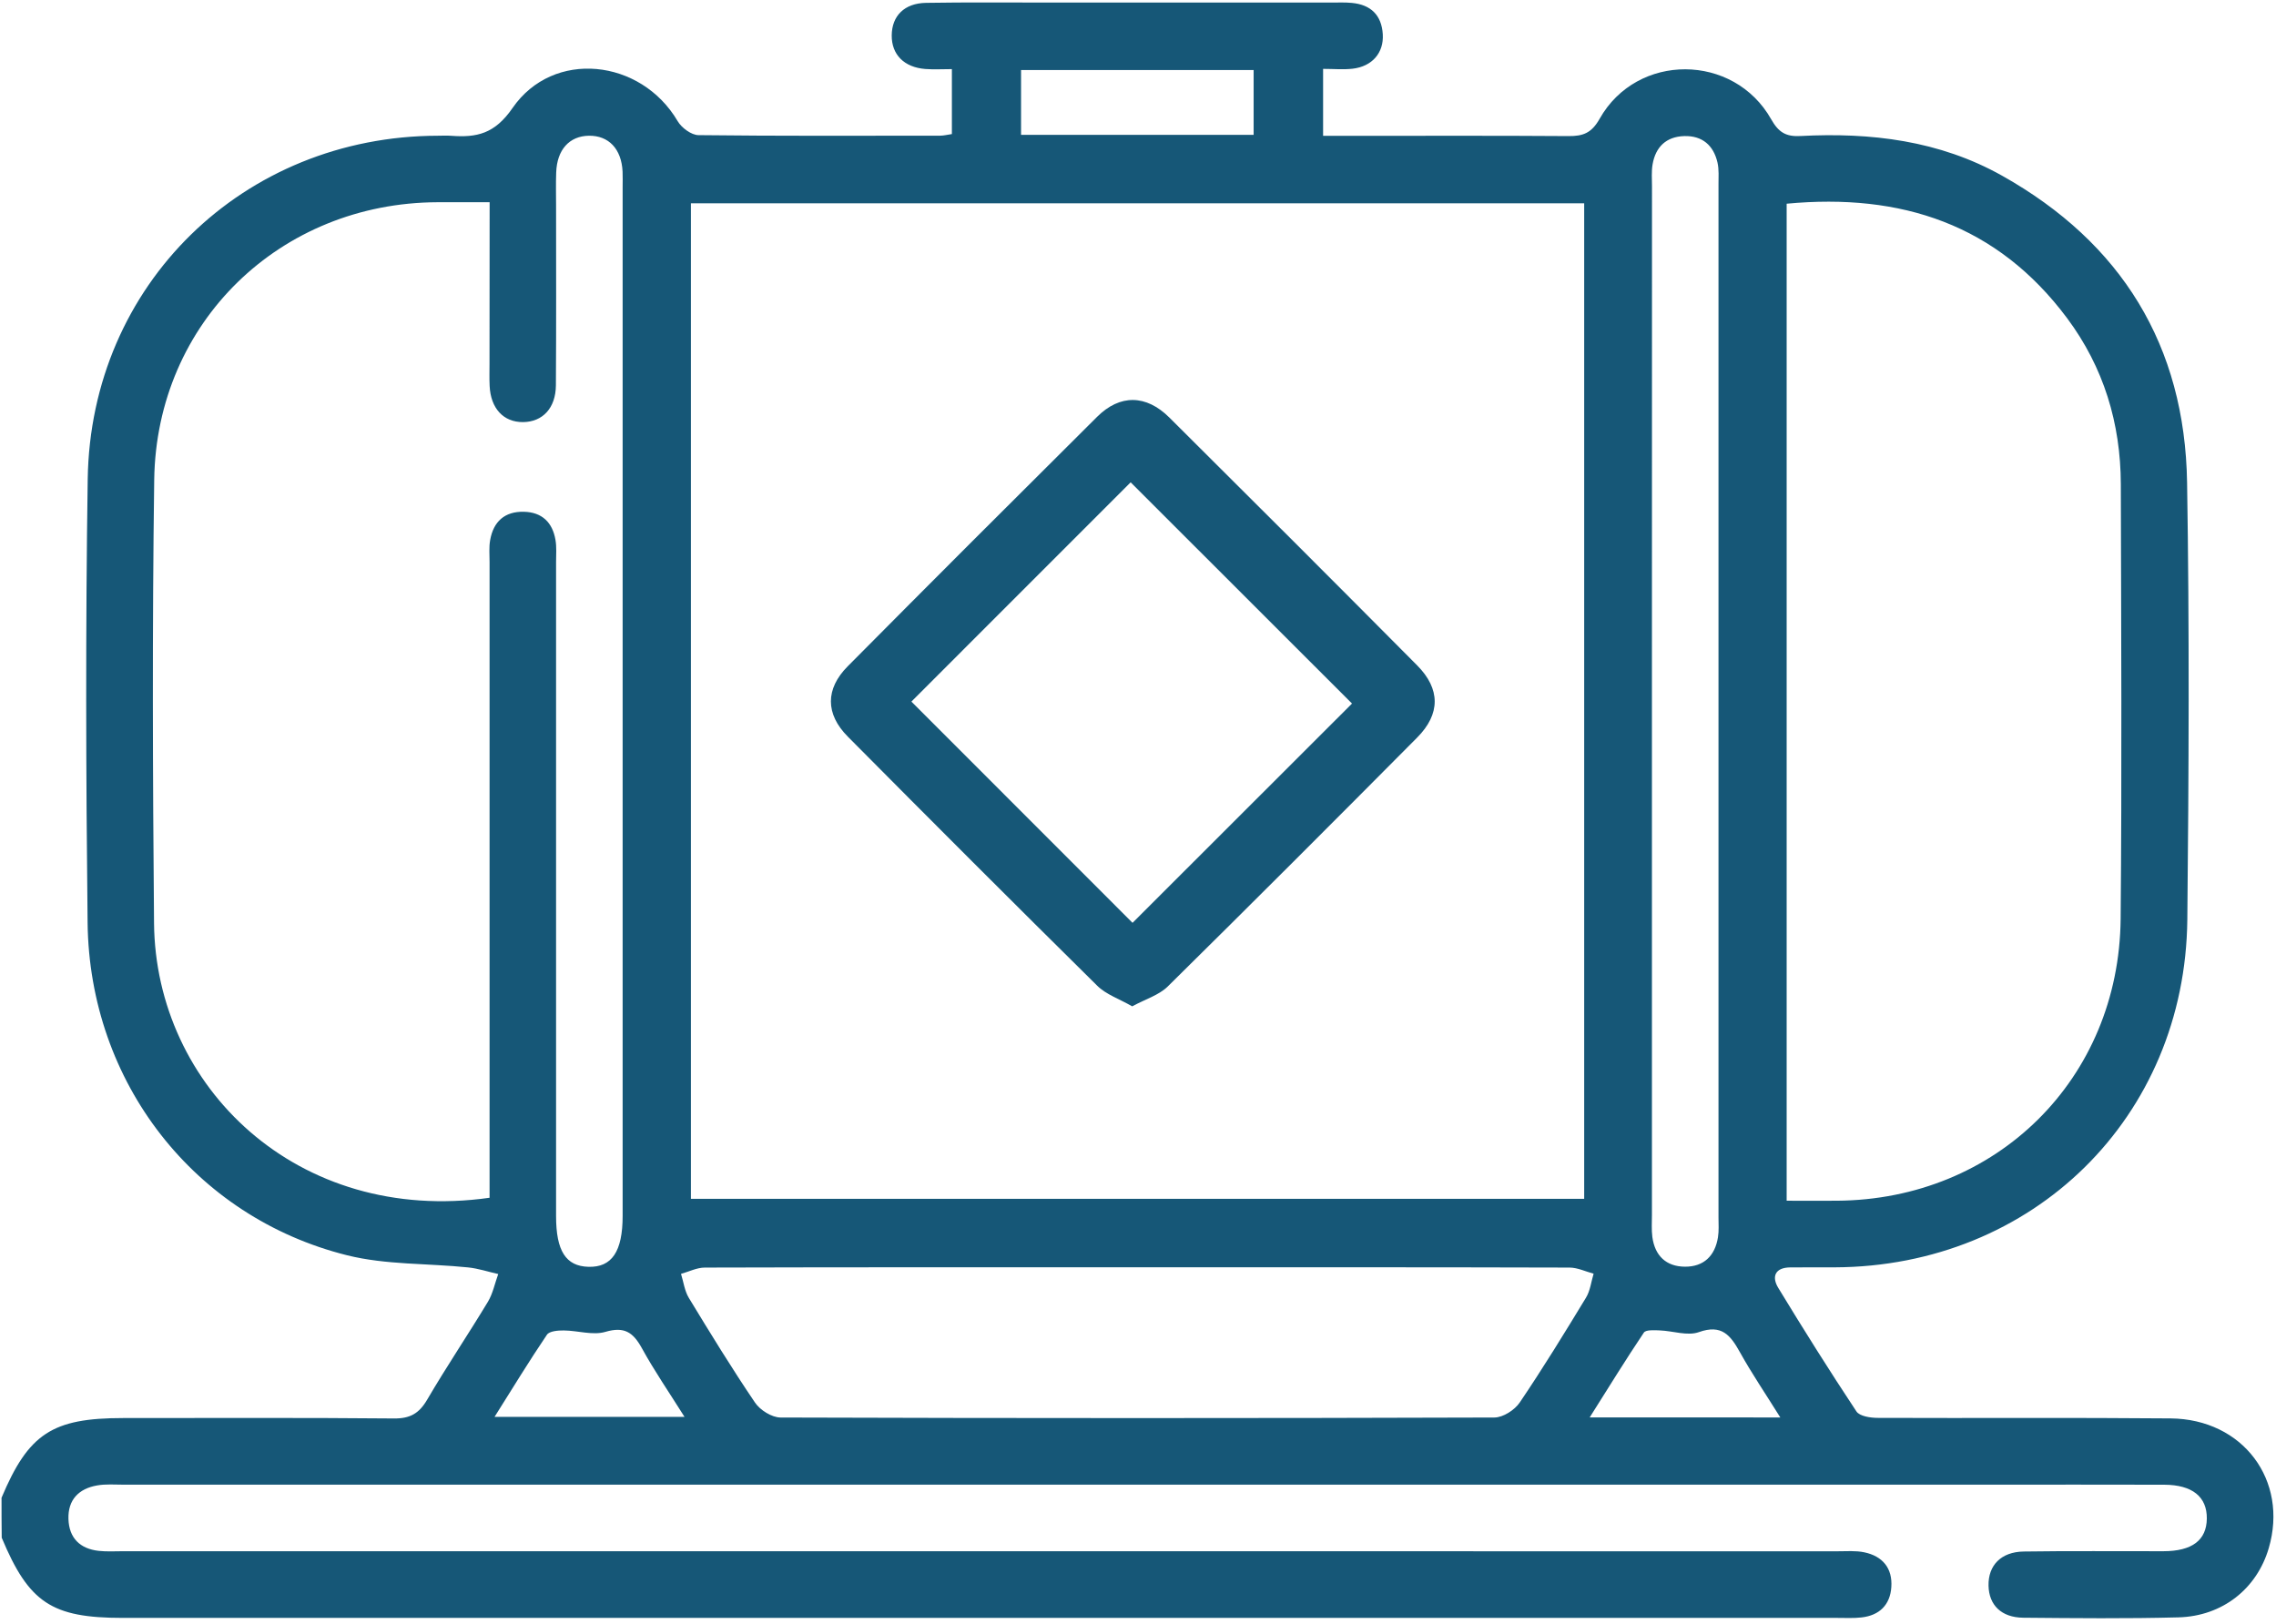 <svg width="384" height="274" viewBox="0 0 384 274" fill="none" xmlns="http://www.w3.org/2000/svg">
<path d="M0.259 252.722C4.819 241.892 8.819 239.272 20.789 239.272C36.009 239.272 51.229 239.202 66.449 239.342C69.179 239.372 70.709 238.502 72.069 236.172C75.339 230.582 78.969 225.202 82.319 219.652C83.159 218.252 83.489 216.542 84.059 214.972C82.359 214.592 80.669 214.022 78.949 213.852C72.149 213.152 65.129 213.442 58.579 211.812C32.789 205.382 15.079 182.612 14.779 155.682C14.499 130.732 14.429 105.782 14.799 80.842C15.279 48.022 41.089 22.962 73.879 22.902C74.629 22.902 75.379 22.852 76.119 22.912C80.419 23.232 83.459 22.602 86.469 18.232C93.329 8.272 108.139 9.892 114.339 20.452C114.999 21.572 116.649 22.792 117.849 22.802C131.449 22.962 145.039 22.902 158.639 22.892C159.229 22.892 159.829 22.732 160.599 22.622C160.599 19.042 160.599 15.602 160.599 11.662C159.019 11.662 157.559 11.752 156.119 11.642C152.529 11.362 150.419 9.202 150.449 5.962C150.479 2.682 152.579 0.542 156.239 0.482C163.099 0.372 169.959 0.432 176.819 0.432C192.789 0.432 208.749 0.432 224.719 0.432C225.839 0.432 226.969 0.382 228.089 0.492C231.279 0.792 233.099 2.552 233.299 5.782C233.489 8.912 231.509 11.212 228.219 11.592C226.649 11.772 225.039 11.622 223.229 11.622C223.229 15.482 223.229 18.922 223.229 22.922C224.579 22.922 225.899 22.922 227.219 22.922C239.689 22.922 252.169 22.872 264.639 22.962C267.099 22.982 268.519 22.452 269.879 20.052C276.179 8.852 292.519 8.932 298.839 20.142C300.079 22.342 301.339 23.082 303.749 22.952C315.639 22.322 327.219 23.712 337.779 29.642C357.949 40.962 368.629 58.322 368.999 81.422C369.399 105.992 369.289 130.572 369.039 155.142C368.699 188.552 342.999 213.722 309.519 213.842C307.029 213.852 304.529 213.832 302.039 213.852C299.469 213.882 298.879 215.422 300.019 217.302C304.289 224.332 308.669 231.302 313.209 238.152C313.749 238.972 315.579 239.242 316.809 239.242C333.279 239.312 349.739 239.182 366.209 239.332C378.429 239.442 386.129 249.792 382.779 261.222C380.779 268.052 374.989 272.702 367.539 272.902C358.809 273.132 350.079 273.042 341.349 272.962C337.659 272.922 335.569 270.832 335.499 267.552C335.429 264.142 337.599 261.852 341.429 261.792C349.289 261.672 357.149 261.762 365.009 261.742C369.849 261.732 372.289 259.882 372.329 256.232C372.369 252.562 369.889 250.542 365.149 250.522C355.299 250.492 345.439 250.512 335.589 250.512C230.679 250.512 125.769 250.512 20.859 250.512C19.359 250.512 17.839 250.382 16.379 250.642C13.289 251.182 11.449 253.062 11.549 256.302C11.649 259.512 13.489 261.332 16.659 261.682C18.019 261.832 19.399 261.742 20.769 261.742C117.199 261.742 213.619 261.742 310.049 261.752C311.539 261.752 313.079 261.622 314.519 261.922C317.609 262.562 319.319 264.592 319.099 267.792C318.899 270.792 317.099 272.562 314.099 272.912C312.749 273.072 311.359 272.992 309.989 272.992C213.559 272.992 117.139 272.992 20.709 272.992C8.729 272.992 4.879 270.442 0.289 259.462C0.259 257.212 0.259 254.972 0.259 252.722ZM116.569 34.302C116.569 90.532 116.569 146.452 116.569 202.282C166.999 202.282 217.179 202.282 267.279 202.282C267.279 146.142 267.279 90.312 267.279 34.302C216.999 34.302 166.909 34.302 116.569 34.302ZM82.609 34.122C79.299 34.122 76.559 34.112 73.819 34.122C47.269 34.212 26.389 54.392 26.019 80.942C25.679 105.882 25.769 130.822 25.989 155.762C26.229 183.292 50.119 206.702 82.599 202.102C82.599 200.682 82.599 199.212 82.599 197.732C82.599 163.442 82.599 129.142 82.599 94.852C82.599 93.602 82.479 92.332 82.699 91.122C83.249 88.002 85.159 86.272 88.389 86.352C91.459 86.422 93.219 88.162 93.719 91.102C93.929 92.312 93.819 93.592 93.819 94.832C93.819 131.622 93.819 168.412 93.819 205.192C93.819 211.062 95.459 213.642 99.269 213.752C103.229 213.872 105.049 211.182 105.049 205.162C105.049 147.302 105.049 89.432 105.049 31.572C105.049 30.702 105.079 29.822 105.039 28.952C104.859 25.142 102.709 22.862 99.359 22.902C96.059 22.952 93.969 25.262 93.839 29.112C93.769 30.982 93.819 32.852 93.819 34.722C93.819 44.822 93.859 54.922 93.789 65.022C93.759 68.862 91.549 71.192 88.249 71.222C84.949 71.252 82.779 68.912 82.609 65.102C82.549 63.862 82.589 62.612 82.589 61.362C82.609 52.452 82.609 43.502 82.609 34.122ZM301.439 34.372C301.439 90.532 301.439 146.462 301.439 202.602C304.439 202.602 307.169 202.622 309.899 202.602C336.849 202.432 357.539 182.052 357.789 155.032C358.009 130.582 357.879 106.132 357.819 81.682C357.789 71.422 354.929 61.982 348.769 53.702C336.959 37.862 320.779 32.552 301.439 34.372ZM191.869 213.832C167.549 213.832 143.239 213.812 118.919 213.882C117.579 213.882 116.239 214.572 114.899 214.942C115.319 216.292 115.499 217.802 116.209 218.982C119.829 224.942 123.479 230.902 127.389 236.672C128.239 237.932 130.219 239.172 131.679 239.182C171.829 239.312 211.989 239.312 252.139 239.182C253.599 239.172 255.559 237.912 256.409 236.642C260.319 230.872 263.969 224.912 267.589 218.952C268.299 217.782 268.459 216.272 268.869 214.912C267.519 214.552 266.169 213.892 264.829 213.882C240.509 213.812 216.189 213.832 191.869 213.832ZM278.709 118.222C278.709 147.142 278.709 176.062 278.709 204.982C278.709 206.232 278.619 207.492 278.779 208.722C279.209 211.882 281.099 213.712 284.279 213.732C287.459 213.752 289.349 211.902 289.849 208.772C290.029 207.672 289.939 206.532 289.939 205.412C289.939 147.322 289.939 89.232 289.939 31.142C289.939 29.902 290.039 28.612 289.769 27.422C289.099 24.522 287.199 22.872 284.159 22.962C281.129 23.052 279.329 24.782 278.819 27.732C278.609 28.942 278.719 30.222 278.719 31.462C278.709 60.382 278.709 89.302 278.709 118.222ZM211.509 11.812C198.359 11.812 185.429 11.812 172.269 11.812C172.269 15.502 172.269 19.052 172.269 22.752C185.429 22.752 198.349 22.752 211.509 22.752C211.509 19.052 211.509 15.502 211.509 11.812ZM300.369 239.172C297.839 235.112 295.529 231.722 293.549 228.152C291.959 225.302 290.489 223.402 286.629 224.772C284.709 225.462 282.239 224.562 280.009 224.482C279.099 224.452 277.689 224.352 277.349 224.852C274.279 229.422 271.399 234.112 268.209 239.162C279.249 239.172 289.459 239.172 300.369 239.172ZM115.489 239.072C112.849 234.872 110.379 231.282 108.289 227.472C106.819 224.812 105.339 223.782 102.129 224.732C100.009 225.352 97.479 224.512 95.129 224.492C94.159 224.482 92.699 224.592 92.279 225.212C89.299 229.612 86.539 234.152 83.439 239.072C94.319 239.072 104.589 239.072 115.489 239.072Z" fill="#165777"/>
<path d="M191.019 169.802C188.839 168.542 186.629 167.812 185.139 166.342C171.029 152.402 157.009 138.372 143.039 124.292C139.249 120.472 139.229 116.252 143.029 112.422C156.999 98.342 171.029 84.322 185.099 70.332C188.949 66.502 193.369 66.552 197.289 70.452C211.269 84.352 225.209 98.282 239.099 112.272C243.039 116.242 243.049 120.472 239.109 124.442C225.129 138.522 211.109 152.552 196.989 166.482C195.509 167.922 193.249 168.592 191.019 169.802ZM191.079 155.712C203.649 143.152 216.219 130.592 228.109 118.712C215.689 106.302 203.059 93.672 190.759 81.382C178.599 93.542 166.039 106.112 153.769 118.382C166.129 130.742 178.689 143.322 191.079 155.712Z" fill="#165777"/>
</svg>
